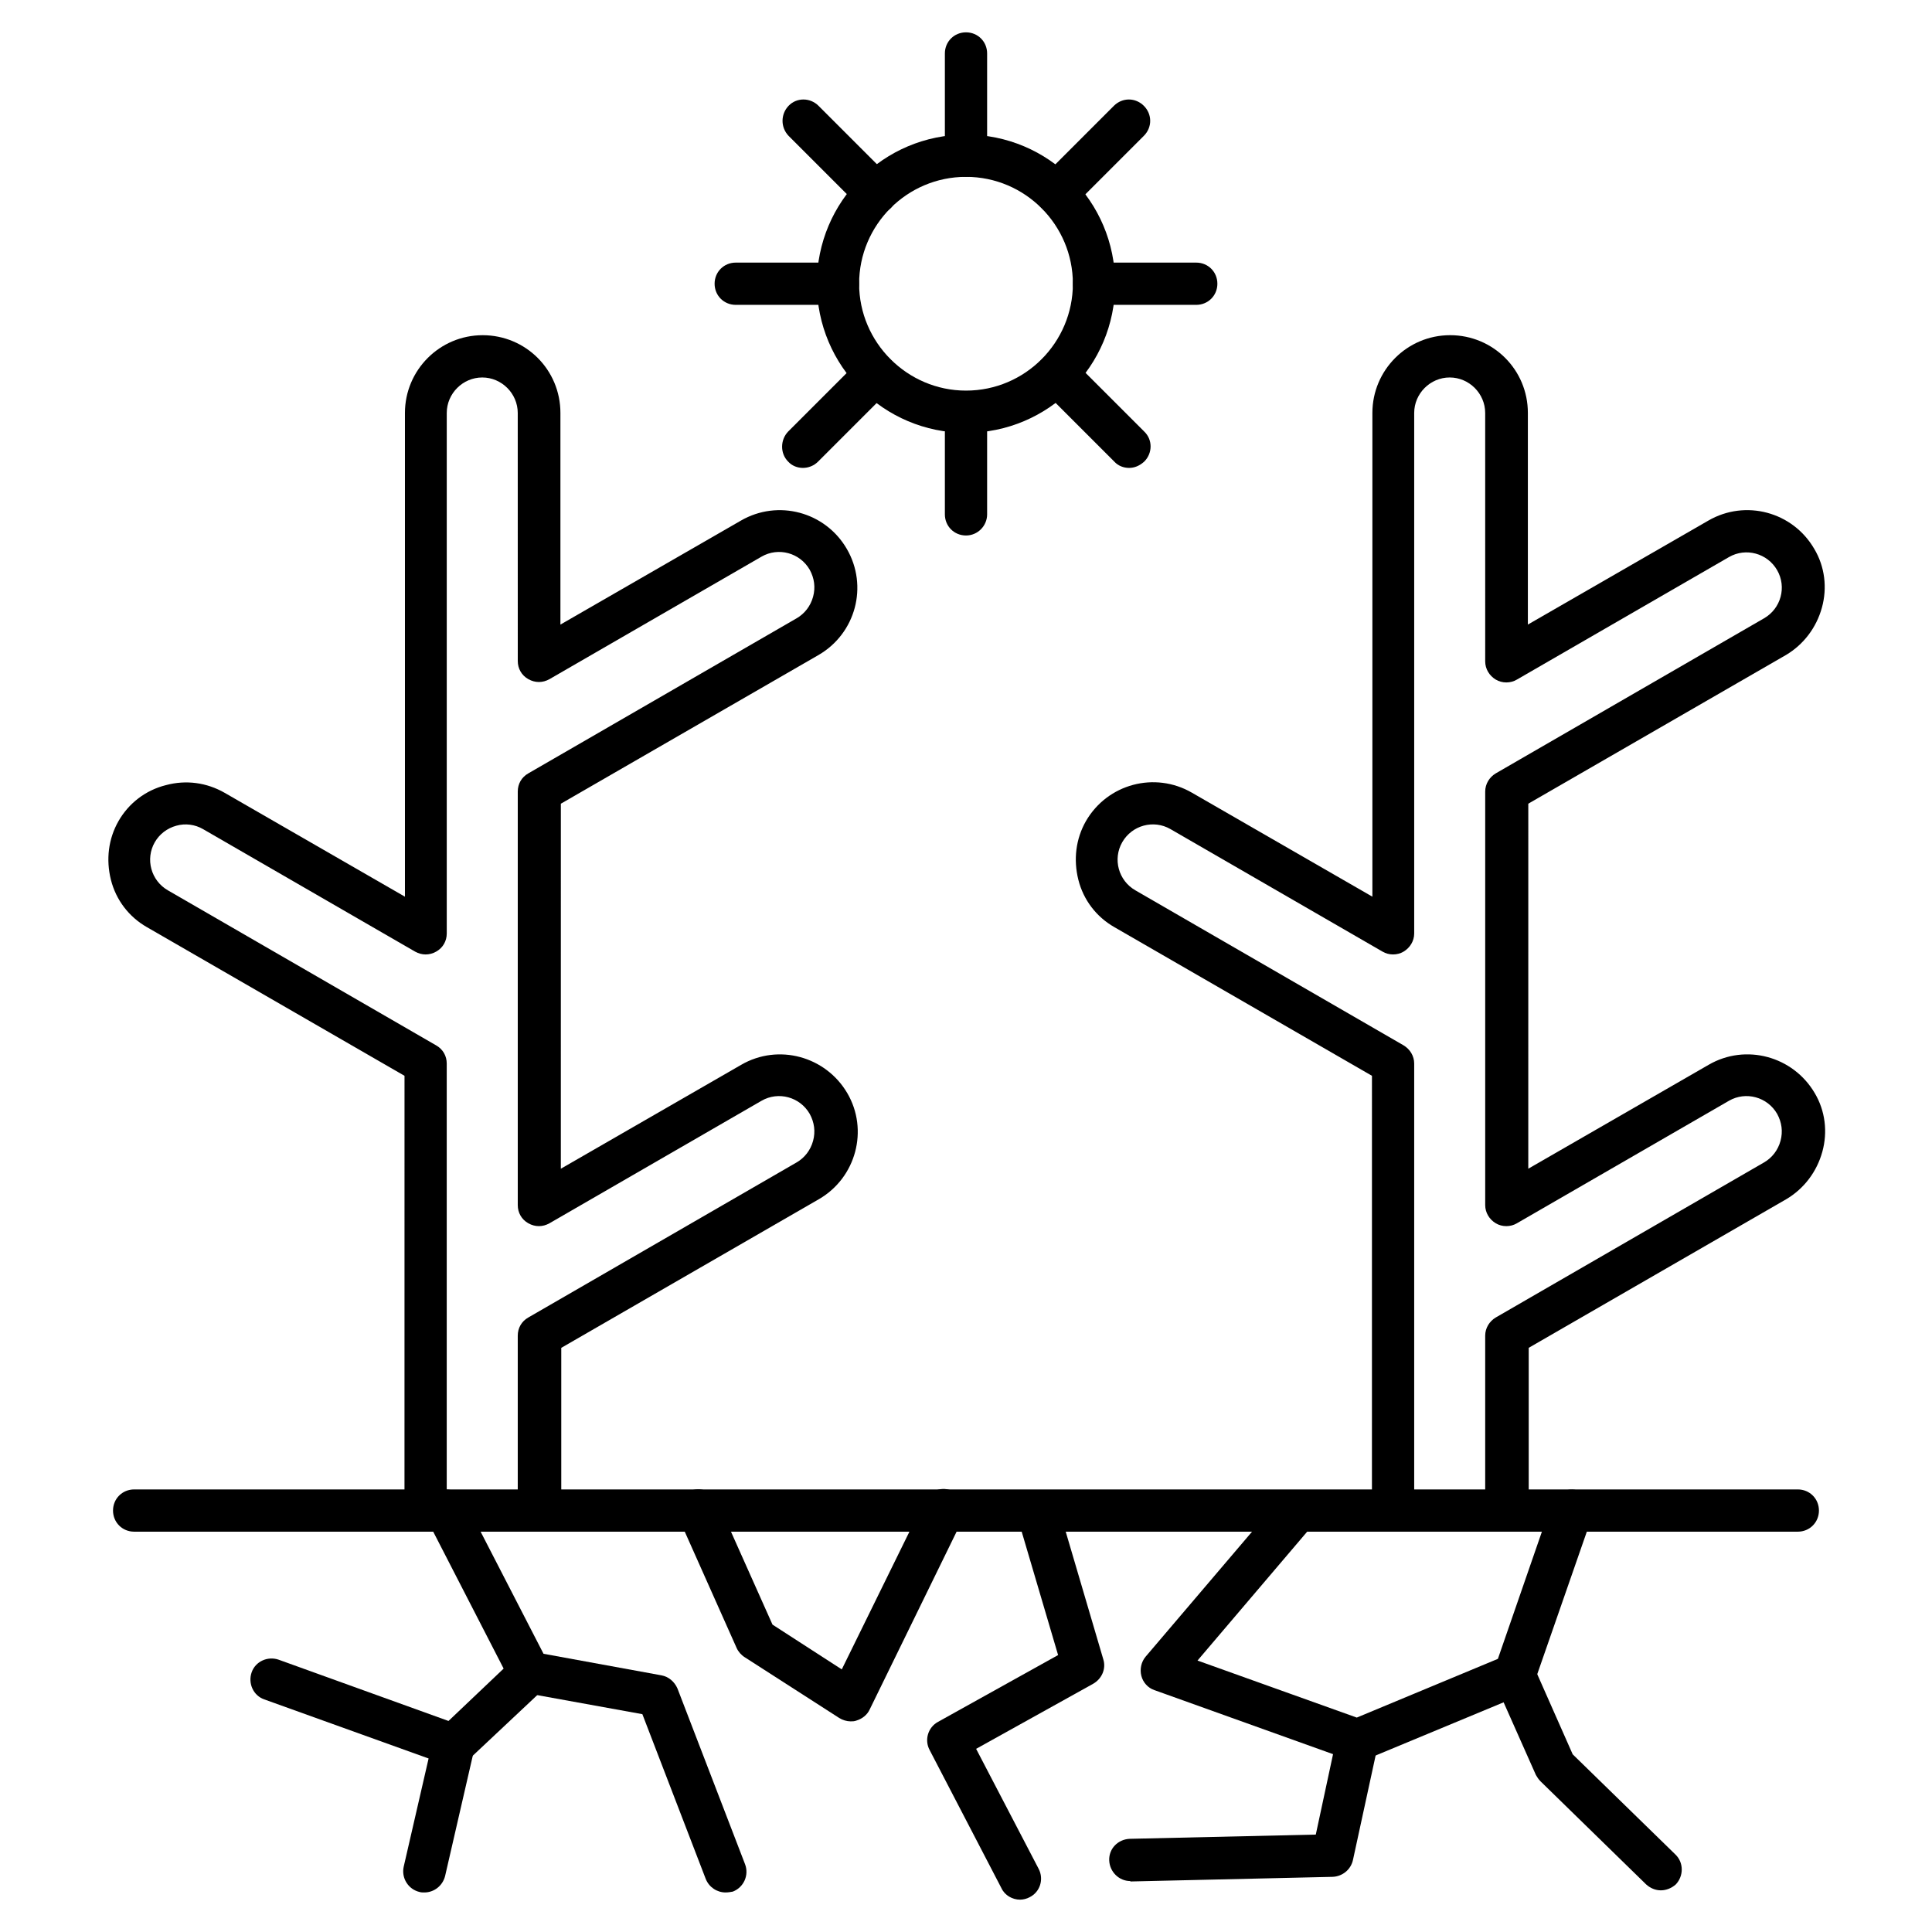 <?xml version="1.0" encoding="UTF-8"?>
<!-- Uploaded to: ICON Repo, www.iconrepo.com, Generator: ICON Repo Mixer Tools -->
<svg fill="#000000" width="800px" height="800px" version="1.1" viewBox="144 144 512 512" xmlns="http://www.w3.org/2000/svg">
 <g>
  <path d="m620.44 549.91h-440.89c-3.137 0-5.598-2.465-5.598-5.598 0-3.137 2.465-5.598 5.598-5.598h440.89c3.137 0 5.598 2.465 5.598 5.598s-2.465 5.598-5.602 5.598z"/>
  <path d="m543.19 549.91c-3.137 0-5.598-2.465-5.598-5.598v-46.352c0-2.016 1.121-3.805 2.801-4.812l71.094-41.09c2.129-1.23 3.695-3.246 4.367-5.711s0.336-4.926-0.895-7.164c-2.574-4.477-8.285-6.047-12.762-3.469l-56.203 32.469c-1.68 1.008-3.918 1.008-5.598 0-1.68-1.008-2.801-2.801-2.801-4.812v-109.61c0-2.016 1.121-3.805 2.801-4.812l71.094-41.09c4.477-2.574 6.047-8.285 3.469-12.762-2.574-4.477-8.285-6.047-12.762-3.469l-56.203 32.469c-1.68 1.008-3.918 1.008-5.598 0-1.68-1.008-2.801-2.801-2.801-4.812l-0.004-65.844c0-5.148-4.254-9.406-9.406-9.406-5.148 0-9.406 4.254-9.406 9.406v137.93c0 2.016-1.121 3.805-2.801 4.812-1.68 1.008-3.918 1.008-5.598 0l-56.203-32.469c-4.477-2.574-10.188-1.008-12.762 3.469-2.574 4.477-1.008 10.188 3.469 12.762l71.094 41.09c1.68 1.008 2.801 2.801 2.801 4.812v118.45c0 3.137-2.465 5.598-5.598 5.598-3.137 0-5.598-2.465-5.598-5.598l0.004-115.2-68.293-39.41c-4.703-2.688-8.172-7.164-9.516-12.539s-0.672-10.859 2.016-15.562c5.711-9.852 18.25-13.211 28.102-7.5l47.805 27.543v-128.2c0-11.309 9.18-20.602 20.602-20.602 11.418 0 20.602 9.18 20.602 20.602v56.09l47.805-27.543c9.852-5.711 22.391-2.352 28.102 7.5 2.801 4.703 3.469 10.301 2.016 15.562-1.457 5.262-4.812 9.742-9.516 12.539l-68.293 39.41-0.004 96.734 47.805-27.543c9.852-5.711 22.391-2.238 28.102 7.5 2.801 4.703 3.469 10.301 2.016 15.562-1.457 5.262-4.812 9.742-9.516 12.539l-68.293 39.41v43.105c-0.34 3.133-2.914 5.598-5.938 5.598z"/>
  <path d="m286.81 549.91c-3.137 0-5.598-2.465-5.598-5.598v-46.352c0-2.016 1.008-3.805 2.801-4.812l71.094-41.09c2.129-1.23 3.695-3.246 4.367-5.711s0.336-4.926-0.895-7.164c-2.574-4.477-8.285-6.047-12.762-3.469l-56.203 32.469c-1.793 1.008-3.805 1.008-5.598 0-1.793-1.008-2.801-2.801-2.801-4.812v-109.61c0-2.016 1.008-3.805 2.801-4.812l71.094-41.09c2.129-1.23 3.695-3.246 4.367-5.711 0.672-2.465 0.336-4.926-0.895-7.164-2.574-4.477-8.285-6.047-12.762-3.469l-56.203 32.469c-1.793 1.008-3.805 1.008-5.598 0-1.793-1.008-2.801-2.801-2.801-4.812l-0.008-65.73c0-5.148-4.254-9.406-9.406-9.406-5.148 0-9.406 4.254-9.406 9.406v137.93c0 2.016-1.008 3.805-2.801 4.812-1.793 1.008-3.805 1.008-5.598 0l-56.203-32.469c-2.129-1.23-4.703-1.566-7.055-0.895-2.465 0.672-4.477 2.238-5.711 4.367-2.574 4.477-1.008 10.188 3.469 12.762l71.094 41.09c1.793 1.008 2.801 2.801 2.801 4.812v118.45c0 3.137-2.465 5.598-5.598 5.598-3.137 0-5.598-2.465-5.598-5.598l0.008-115.2-68.293-39.41c-4.703-2.688-8.172-7.164-9.516-12.539s-0.672-10.859 2.016-15.562 7.164-8.172 12.539-9.516c5.375-1.457 10.859-0.672 15.562 2.016l47.805 27.543v-128.2c0-11.309 9.18-20.602 20.602-20.602 11.418 0 20.602 9.18 20.602 20.602v56.09l47.805-27.543c9.852-5.711 22.391-2.352 28.102 7.5 5.711 9.852 2.352 22.391-7.5 28.102l-68.293 39.41-0.004 96.734 47.805-27.543c9.852-5.711 22.391-2.238 28.102 7.5 5.711 9.742 2.352 22.391-7.5 28.102l-68.293 39.41v43.105c-0.34 3.133-2.914 5.598-5.938 5.598z"/>
  <path d="m400 258.71c-21.832 0-39.52-17.688-39.52-39.52s17.688-39.52 39.52-39.52 39.52 17.688 39.52 39.52-17.688 39.52-39.52 39.52zm0-67.844c-15.676 0-28.324 12.762-28.324 28.324s12.762 28.324 28.324 28.324c15.676 0 28.324-12.762 28.324-28.324s-12.652-28.324-28.324-28.324z"/>
  <path d="m400 190.86c-3.137 0-5.598-2.465-5.598-5.598v-27.094c0-3.137 2.465-5.598 5.598-5.598 3.137 0 5.598 2.465 5.598 5.598v27.094c0 3.133-2.465 5.598-5.598 5.598z"/>
  <path d="m423.96 200.82c-1.457 0-2.91-0.559-3.918-1.68-2.238-2.129-2.238-5.711 0-7.949l19.145-19.145c2.238-2.238 5.711-2.238 7.949 0 2.238 2.238 2.238 5.711 0 7.949l-19.145 19.145c-1.121 1.121-2.574 1.68-4.031 1.68z"/>
  <path d="m461.02 224.79h-27.094c-3.137 0-5.598-2.465-5.598-5.598 0-3.137 2.465-5.598 5.598-5.598h27.094c3.137 0 5.598 2.465 5.598 5.598s-2.465 5.598-5.598 5.598z"/>
  <path d="m443.21 268c-1.457 0-2.91-0.559-3.918-1.68l-19.145-19.145c-2.238-2.129-2.238-5.711 0-7.949 2.238-2.238 5.711-2.129 7.949 0l19.145 19.145c2.238 2.129 2.238 5.711 0 7.949-1.234 1.121-2.578 1.68-4.031 1.68z"/>
  <path d="m400 285.91c-3.137 0-5.598-2.465-5.598-5.598v-27.094c0-3.137 2.465-5.598 5.598-5.598 3.137 0 5.598 2.465 5.598 5.598v27.094c0 3.023-2.465 5.598-5.598 5.598z"/>
  <path d="m356.78 268c-1.457 0-2.91-0.559-3.918-1.68-2.129-2.129-2.129-5.711 0-7.949l19.145-19.145c2.129-2.129 5.711-2.129 7.949 0 2.129 2.129 2.129 5.711 0 7.949l-19.145 19.145c-1.117 1.121-2.574 1.68-4.031 1.68z"/>
  <path d="m366.07 224.79h-27.094c-3.137 0-5.598-2.465-5.598-5.598 0-3.137 2.465-5.598 5.598-5.598h27.094c3.137 0 5.598 2.465 5.598 5.598s-2.574 5.598-5.598 5.598z"/>
  <path d="m376.04 200.82c-1.457 0-2.91-0.559-3.918-1.68l-19.145-19.145c-2.129-2.238-2.129-5.711 0-7.949 2.129-2.238 5.711-2.238 7.949 0l19.145 19.145c2.129 2.238 2.129 5.711 0 7.949-1.23 1.121-2.574 1.68-4.031 1.68z"/>
  <path d="m503.67 610.82c-0.672 0-1.23-0.113-1.902-0.336l-51.836-18.586c-1.68-0.559-3.023-2.016-3.469-3.805-0.449-1.793 0-3.695 1.121-5.039l35.938-42.207c2.016-2.352 5.598-2.688 7.836-0.672 2.352 2.016 2.688 5.598 0.672 7.836l-30.676 36.051 42.207 15.113 37.395-15.562 14.219-41.09c1.008-2.91 4.254-4.477 7.164-3.469 2.91 1.008 4.477 4.254 3.469 7.164l-15.113 43.441c-0.559 1.566-1.68 2.688-3.137 3.359l-41.762 17.352c-0.672 0.223-1.344 0.449-2.125 0.449z"/>
  <path d="m414.33 647.43c-2.016 0-4.031-1.121-4.926-3.023l-19.031-36.609c-1.457-2.688-0.449-6.047 2.238-7.5l31.797-17.688-10.637-36.051c-0.895-2.91 0.785-6.047 3.805-6.941 2.91-0.895 6.047 0.785 6.941 3.805l11.867 40.305c0.785 2.465-0.336 5.148-2.688 6.492l-31.012 17.242 16.57 31.797c1.457 2.801 0.336 6.156-2.352 7.5-0.781 0.445-1.789 0.672-2.574 0.672z"/>
  <path d="m369.43 600.18c-1.008 0-2.129-0.336-3.023-0.895l-25.078-16.121c-0.895-0.559-1.68-1.457-2.129-2.465l-15.227-34.148c-1.23-2.801 0-6.156 2.801-7.391 2.801-1.23 6.156 0 7.391 2.801l14.555 32.578 18.359 11.867 21.945-44.672c1.344-2.801 4.703-3.918 7.5-2.574 2.801 1.344 3.918 4.703 2.574 7.5l-24.629 50.383c-0.672 1.457-2.016 2.465-3.469 2.91-0.562 0.227-1.121 0.227-1.57 0.227z"/>
  <path d="m443.55 642.5c-3.023 0-5.484-2.465-5.598-5.484-0.113-3.137 2.352-5.598 5.484-5.711l49.262-1.121 5.598-26.086c0.672-3.023 3.582-4.926 6.606-4.254 3.023 0.672 4.926 3.582 4.254 6.606l-6.606 30.453c-0.559 2.574-2.801 4.367-5.375 4.477l-53.629 1.23 0.004-0.109z"/>
  <path d="m584.17 644.96c-1.457 0-2.801-0.559-3.918-1.566l-27.988-27.316c-0.559-0.559-0.895-1.121-1.23-1.68l-10.746-24.184c-1.23-2.801 0-6.156 2.801-7.391 2.801-1.23 6.156 0 7.391 2.801l10.301 23.289 27.207 26.535c2.238 2.129 2.238 5.711 0.113 7.949-1.129 1.004-2.586 1.562-3.93 1.562z"/>
  <path d="m336.29 645.52c-2.238 0-4.367-1.344-5.262-3.582l-16.793-43.664-30.898-5.598c-1.68-0.336-3.137-1.457-4.031-2.91l-22.055-42.879c-1.457-2.801-0.336-6.156 2.465-7.5 2.801-1.457 6.156-0.336 7.5 2.465l20.824 40.418 31.234 5.711c1.902 0.336 3.469 1.68 4.254 3.469l17.914 46.574c1.121 2.91-0.336 6.156-3.246 7.277-0.562 0.105-1.234 0.219-1.906 0.219z"/>
  <path d="m264.2 612.05c-0.672 0-1.23-0.113-1.902-0.336l-48.254-17.352c-2.91-1.008-4.367-4.254-3.359-7.164 1.008-2.91 4.254-4.367 7.164-3.359l45.008 16.234 17.801-16.906c2.238-2.129 5.82-2.016 7.949 0.223 2.129 2.238 2.016 5.82-0.223 7.949l-20.379 19.145c-1.008 1.008-2.461 1.566-3.805 1.566z"/>
  <path d="m256.47 645.52c-0.449 0-0.895 0-1.23-0.113-3.023-0.672-4.926-3.695-4.254-6.719l7.727-33.586c0.672-3.023 3.695-4.926 6.719-4.254 3.023 0.672 4.926 3.695 4.254 6.719l-7.727 33.586c-0.676 2.688-3.023 4.367-5.488 4.367z"/>
 </g>
</svg>